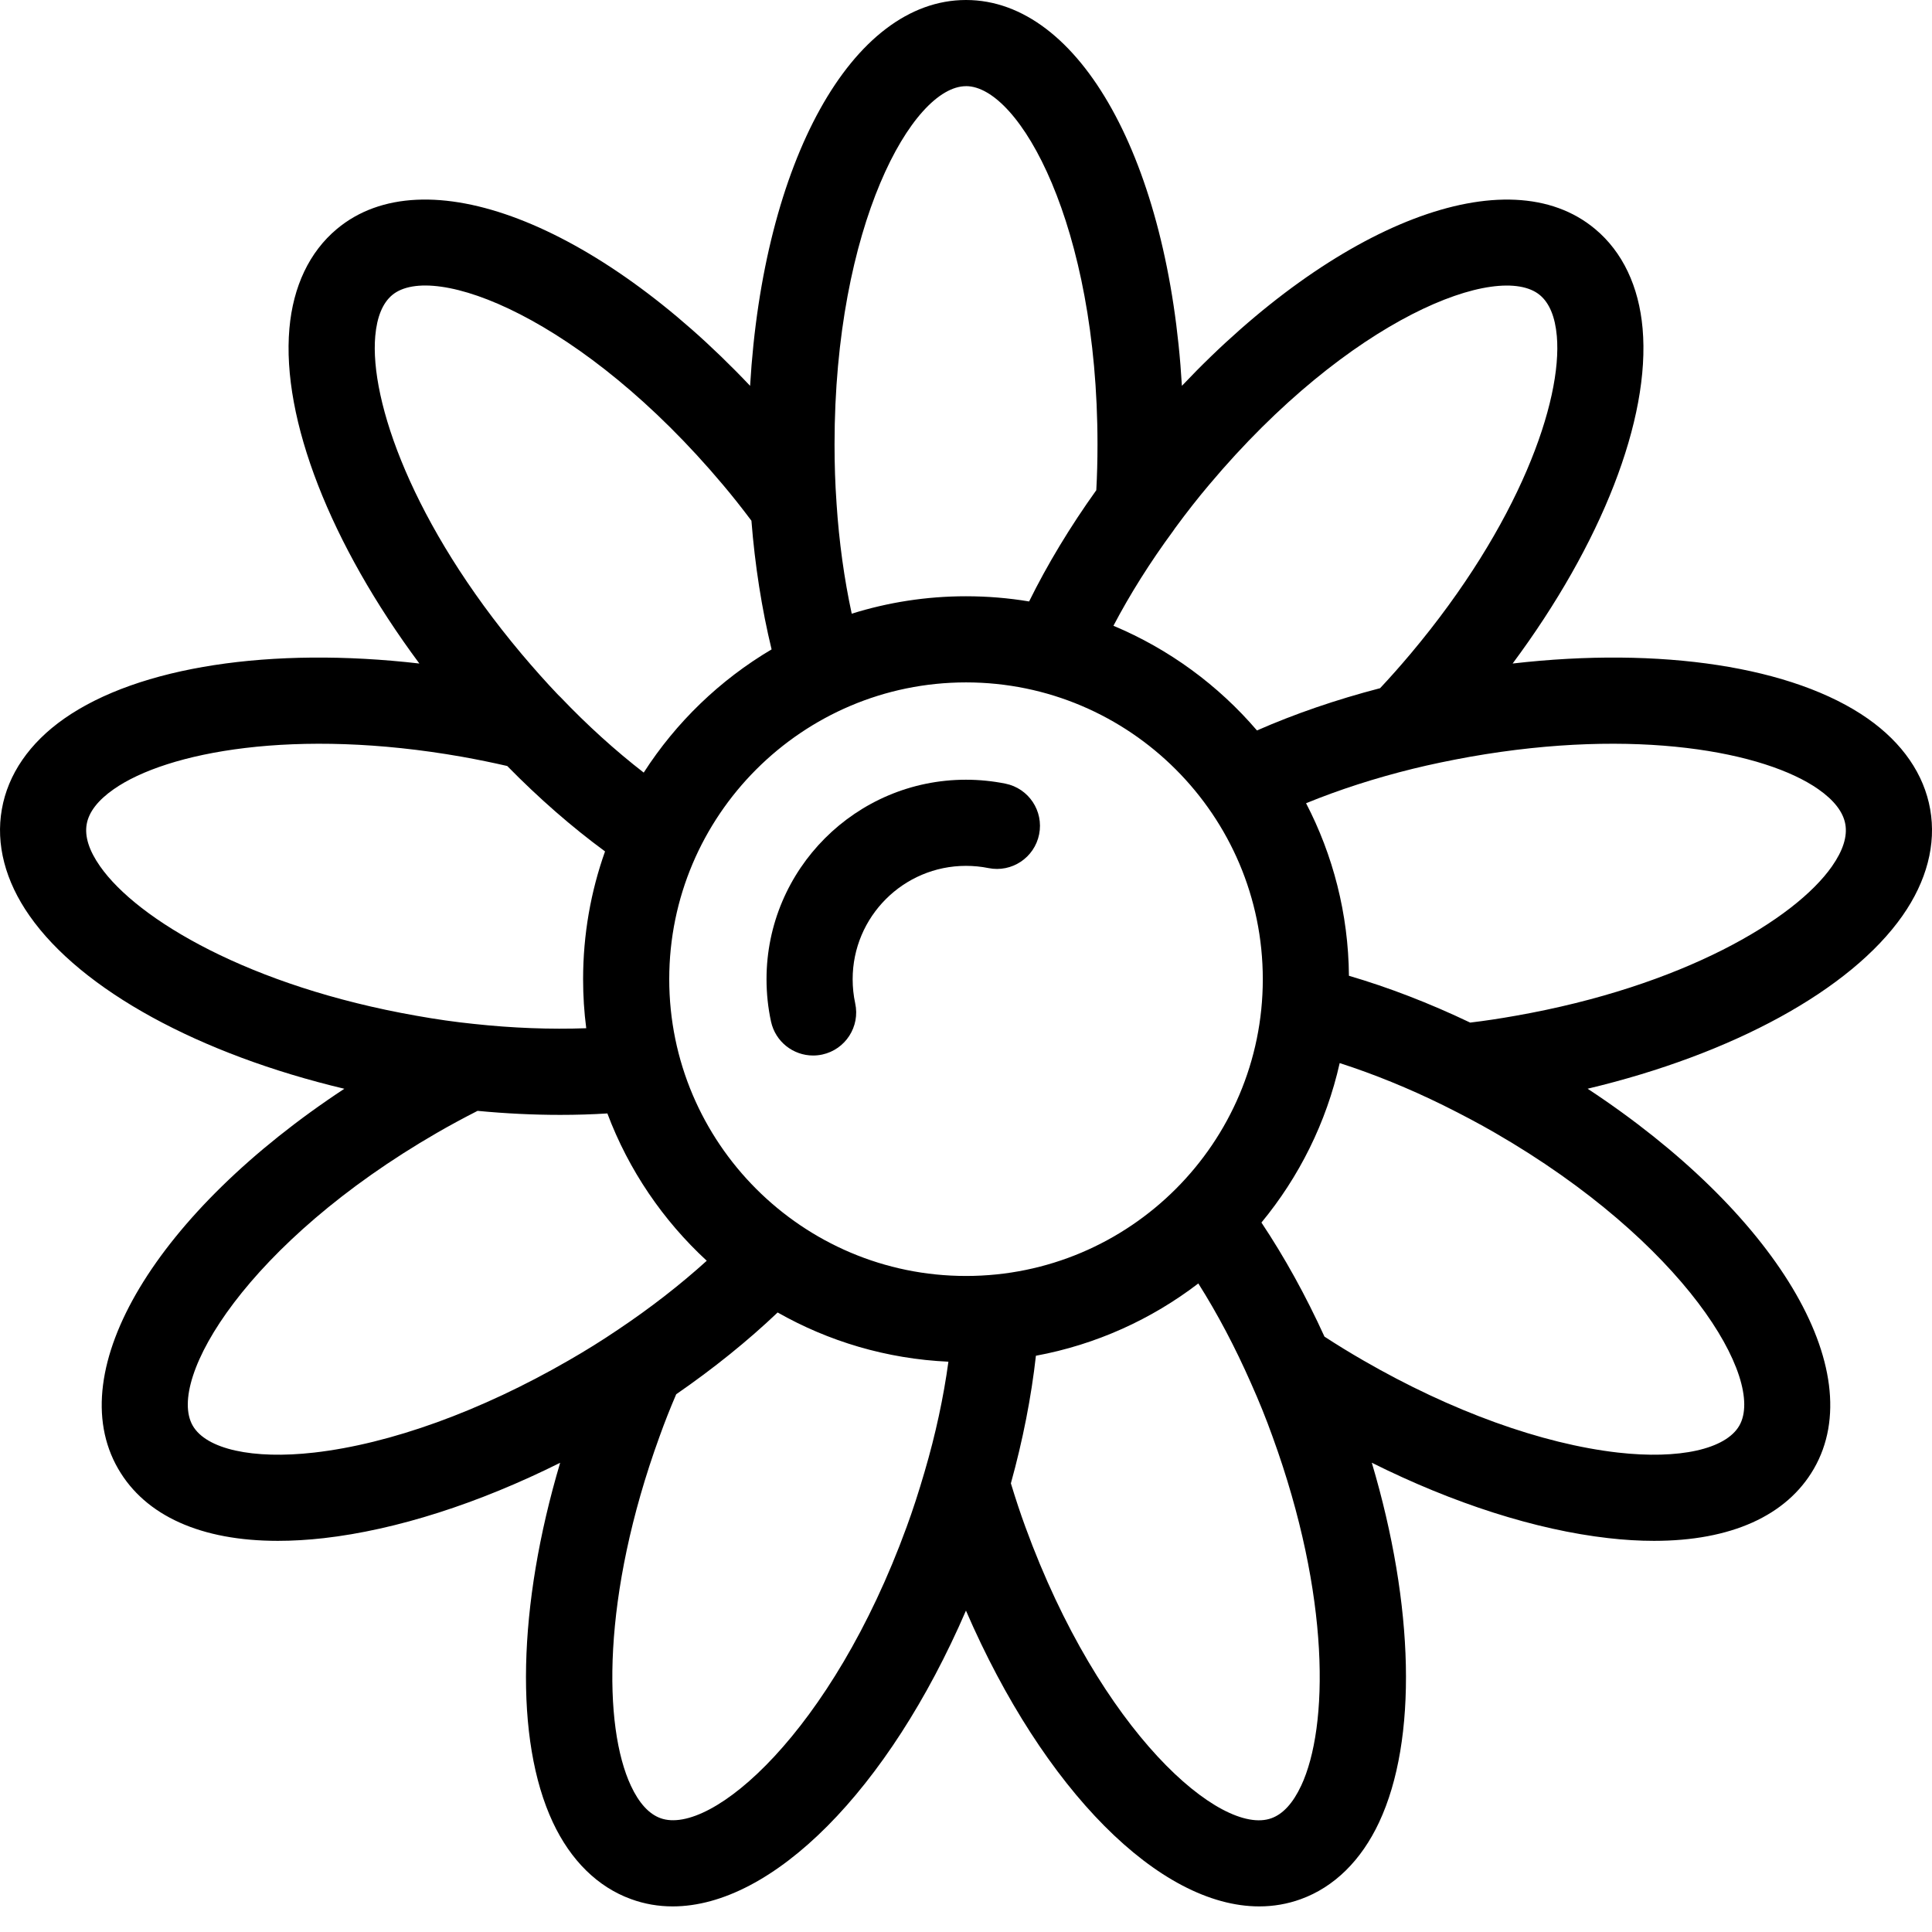 <svg xmlns="http://www.w3.org/2000/svg" viewBox="0 0 48 48" fill="currentColor"><path d="M47.955 20.107C47.803 19.238 47.267 18.459 46.405 17.854C44.554 16.557 41.259 16.061 37.581 16.485C39.788 13.515 41.008 10.413 40.81 8.163C40.718 7.114 40.311 6.259 39.634 5.693C37.461 3.869 33.188 5.545 29.364 9.586C29.037 4.03 26.84 0 24 0C21.16 0 18.963 4.03 18.636 9.586C14.812 5.544 10.54 3.87 8.367 5.691C7.689 6.259 7.282 7.113 7.19 8.162C6.992 10.412 8.211 13.514 10.419 16.485C6.744 16.061 3.447 16.557 1.595 17.854C0.733 18.458 0.198 19.237 0.046 20.105C-0.108 20.974 0.129 21.889 0.733 22.751C2.027 24.602 4.957 26.194 8.555 27.05C3.906 30.112 1.514 34.031 2.935 36.49C3.611 37.663 5 38.282 6.904 38.282C7.265 38.282 7.646 38.26 8.044 38.215C9.846 38.01 11.892 37.353 13.917 36.342C12.861 39.893 12.778 43.227 13.734 45.272C14.179 46.223 14.852 46.884 15.679 47.183C16.013 47.305 16.358 47.364 16.713 47.364C19.189 47.364 22.067 44.482 23.999 40.015C25.933 44.484 28.81 47.364 31.285 47.364C31.639 47.364 31.985 47.305 32.318 47.184C33.147 46.884 33.82 46.223 34.265 45.271C35.221 43.226 35.138 39.89 34.082 36.341C36.108 37.353 38.154 38.009 39.956 38.214C40.353 38.26 40.734 38.282 41.095 38.282C42.999 38.282 44.388 37.662 45.065 36.491C46.485 34.03 44.093 30.111 39.444 27.049C43.043 26.192 45.972 24.6 47.267 22.751C47.871 21.889 48.108 20.974 47.955 20.107L47.955 20.107ZM29.147 13.191C29.163 13.169 29.179 13.147 29.193 13.124C29.483 12.729 29.76 12.376 30.038 12.047C33.532 7.89 37.24 6.479 38.26 7.333C38.496 7.531 38.637 7.873 38.679 8.35C38.82 9.959 37.751 13.024 35.046 16.243C34.781 16.557 34.531 16.839 34.288 17.098C33.197 17.382 32.172 17.734 31.229 18.148C30.267 17.024 29.047 16.127 27.663 15.547C28.075 14.762 28.578 13.963 29.147 13.191L29.147 13.191ZM24 2.14C25.332 2.14 27.267 5.606 27.267 11.038C27.267 11.444 27.257 11.82 27.237 12.179C26.582 13.095 26.023 14.021 25.568 14.943C25.058 14.858 24.534 14.814 24 14.814C23.012 14.814 22.058 14.966 21.161 15.247C20.974 14.385 20.846 13.457 20.784 12.512C20.784 12.505 20.783 12.499 20.783 12.493C20.783 12.487 20.783 12.481 20.782 12.475C20.75 12.026 20.734 11.556 20.734 11.038C20.734 5.606 22.669 2.141 24 2.141L24 2.14ZM9.323 8.35C9.365 7.873 9.506 7.531 9.742 7.332C10.761 6.477 14.47 7.89 17.965 12.049C18.197 12.324 18.429 12.617 18.669 12.937C18.756 14.046 18.927 15.132 19.17 16.134C17.887 16.893 16.797 17.944 15.993 19.195C15.289 18.65 14.587 18.015 13.926 17.321C13.906 17.3 13.885 17.28 13.864 17.261C13.569 16.951 13.264 16.609 12.957 16.245C10.25 13.025 9.181 9.959 9.323 8.35L9.323 8.35ZM2.487 21.524C2.212 21.133 2.1 20.781 2.154 20.476C2.207 20.175 2.433 19.882 2.825 19.608C4.149 18.68 7.34 18.071 11.479 18.802C11.876 18.873 12.245 18.949 12.602 19.031C13.388 19.832 14.202 20.543 15.032 21.153C14.679 22.146 14.487 23.215 14.487 24.328C14.487 24.741 14.513 25.147 14.565 25.546C13.678 25.578 12.732 25.543 11.774 25.439C11.31 25.392 10.832 25.323 10.346 25.236C6.202 24.508 3.413 22.847 2.487 21.524H2.487ZM14.125 33.801C11.945 35.06 9.699 35.873 7.802 36.089C6.282 36.262 5.127 36.006 4.789 35.421C4.123 34.268 6.157 30.859 10.86 28.143C11.168 27.965 11.498 27.786 11.865 27.599C12.568 27.666 13.255 27.699 13.921 27.699C14.318 27.699 14.708 27.687 15.09 27.663C15.619 29.071 16.473 30.322 17.559 31.323C16.905 31.916 16.156 32.499 15.345 33.041C14.956 33.304 14.546 33.56 14.125 33.801L14.125 33.801ZM22.973 36.56C22.823 37.075 22.677 37.523 22.526 37.934C20.666 43.035 17.663 45.628 16.41 45.172C16.123 45.068 15.875 44.797 15.674 44.365C14.99 42.903 14.945 39.655 16.386 35.69C16.513 35.336 16.649 34.991 16.8 34.64C17.726 34.001 18.582 33.311 19.32 32.608C20.583 33.325 22.026 33.761 23.563 33.831C23.443 34.714 23.244 35.638 22.973 36.56V36.56ZM24.001 31.701C19.935 31.701 16.627 28.394 16.627 24.328C16.627 20.262 19.934 16.954 24.001 16.954C28.066 16.954 31.374 20.262 31.374 24.328C31.374 28.394 28.066 31.701 24.001 31.701V31.701ZM32.327 44.365C32.125 44.797 31.878 45.068 31.589 45.173C30.336 45.632 27.334 43.035 25.473 37.93C25.353 37.603 25.235 37.248 25.115 36.853C25.412 35.782 25.623 34.706 25.737 33.683C27.234 33.406 28.608 32.778 29.772 31.887C30.248 32.64 30.686 33.469 31.081 34.366C31.281 34.813 31.456 35.245 31.617 35.695C33.057 39.656 33.011 42.904 32.327 44.366L32.327 44.365ZM43.212 35.421C42.874 36.006 41.718 36.262 40.199 36.089C38.302 35.873 36.056 35.061 33.874 33.801C33.544 33.611 33.219 33.412 32.906 33.208C32.439 32.184 31.914 31.235 31.34 30.374C32.274 29.243 32.952 27.892 33.284 26.412C34.13 26.684 35.005 27.04 35.863 27.463C36.34 27.7 36.758 27.922 37.142 28.144C41.844 30.86 43.878 34.268 43.212 35.421H43.212ZM45.514 21.525C44.589 22.847 41.799 24.508 37.651 25.237C37.272 25.305 36.895 25.362 36.526 25.406C35.512 24.922 34.503 24.533 33.514 24.243C33.5 22.7 33.117 21.242 32.449 19.956C33.272 19.619 34.172 19.329 35.103 19.1C35.539 18.993 36.003 18.896 36.518 18.803C40.663 18.07 43.852 18.68 45.176 19.608C45.568 19.882 45.794 20.175 45.847 20.479C45.9 20.781 45.789 21.133 45.514 21.525L45.514 21.525Z"></path><path d="M24.978 19.469C24.657 19.405 24.328 19.372 23.999 19.372C21.267 19.372 19.044 21.595 19.044 24.328C19.044 24.682 19.081 25.037 19.156 25.381C19.265 25.882 19.708 26.224 20.201 26.224C20.276 26.224 20.352 26.216 20.428 26.2C21.006 26.075 21.373 25.505 21.247 24.927C21.205 24.732 21.184 24.53 21.184 24.328C21.184 22.775 22.447 21.512 23.999 21.512C24.187 21.512 24.375 21.53 24.557 21.567C25.137 21.685 25.701 21.308 25.817 20.728C25.933 20.148 25.557 19.585 24.978 19.469L24.978 19.469Z"></path></svg>